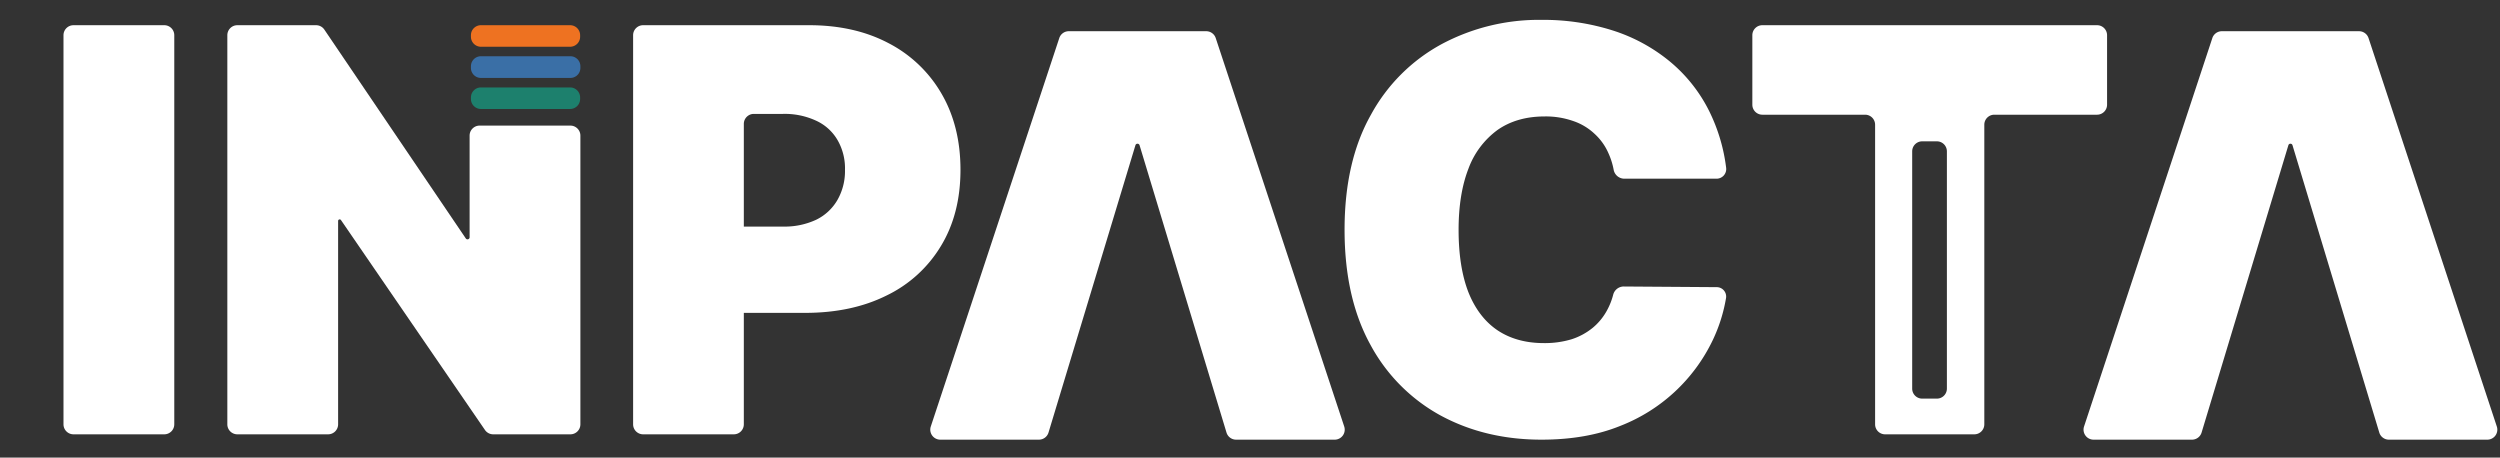 <svg id="Camada_1" data-name="Camada 1" xmlns="http://www.w3.org/2000/svg" viewBox="0 0 920.648 168.511"><rect x="0" y="0" width="920.648" height="168.511" fill="#333333" stroke="none"/><defs><style>.cls-1{fill:#fff;}.cls-2{fill:#ee7221;}.cls-3{fill:#3a6fa6;}.cls-4{fill:#1d806d;}.cls-5{fill:none;}</style></defs><path class="cls-1" d="M635.671,61.819a3.556,3.556,0,0,1-3.58,3.985H598.08a4.018,4.018,0,0,1-3.846-3.351,26.59,26.59,0,0,0-1.888-5.98,21.045,21.045,0,0,0-5.139-7.201,21.426,21.426,0,0,0-7.855-4.702,30.45,30.45,0,0,0-10.497-1.69q-10.278,0-17.4,4.996a30.823,30.823,0,0,0-10.718,14.328q-3.596,9.331-3.597,22.41,0,13.813,3.671,23.145,3.744,9.258,10.792,13.961,7.047,4.629,16.959,4.629a34.01,34.01,0,0,0,10.131-1.396,23.764,23.764,0,0,0,7.781-4.188,21.687,21.687,0,0,0,5.359-6.539,25.002,25.002,0,0,0,2.219-5.617,4.035,4.035,0,0,1,3.837-3.104l34.26.243a3.466,3.466,0,0,1,3.489,3.952,58.518,58.518,0,0,1-4.896,15.547,63.051,63.051,0,0,1-34.063,31.594q-12.481,5.071-28.998,5.07-20.702,0-37.148-8.891a64.419,64.419,0,0,1-25.915-26.157q-9.469-17.267-9.47-42.249,0-25.129,9.691-42.322a64.73,64.73,0,0,1,26.135-26.084,75.925,75.925,0,0,1,36.707-8.89,84.291,84.291,0,0,1,26.208,3.894,63.043,63.043,0,0,1,20.995,11.389,56.24,56.24,0,0,1,14.536,18.296A64.844,64.844,0,0,1,635.671,61.819Z"/><path class="cls-1" d="M386.124,159.291a3.687,3.687,0,0,1-3.528,2.619H346.271a3.686,3.686,0,0,1-3.5-4.844l47.318-143.042a3.686,3.686,0,0,1,3.5-2.529H444.202a3.686,3.686,0,0,1,3.5,2.529l47.318,143.042a3.686,3.686,0,0,1-3.5,4.844H455.195a3.687,3.687,0,0,1-3.528-2.619L419.655,53.482a.794.794,0,0,0-1.519,0Z"/><path class="cls-1" d="M236.837,159.944a3.686,3.686,0,0,1-3.687-3.687V12.97a3.687,3.687,0,0,1,3.687-3.687h61.137q16.719,0,29.258,6.621a47.967,47.967,0,0,1,19.505,18.612q6.966,11.991,6.966,28.028,0,16.184-7.186,28.028a47.271,47.271,0,0,1-20.019,18.244q-12.833,6.4-29.992,6.4H261.476a3.686,3.686,0,0,1-3.687-3.687V87.123a3.686,3.686,0,0,1,3.687-3.687h26.818a27.41,27.41,0,0,0,12.246-2.501,18.249,18.249,0,0,0,7.846-7.283A21.406,21.406,0,0,0,311.173,62.544a20.771,20.771,0,0,0-2.787-11.035,17.498,17.498,0,0,0-7.846-7.062A27.408,27.408,0,0,0,288.294,41.946H277.607a3.687,3.687,0,0,0-3.687,3.687V156.257a3.686,3.686,0,0,1-3.687,3.687Z"/><path class="cls-1" d="M27.067,9.283H60.492a3.687,3.687,0,0,1,3.687,3.687V156.257a3.687,3.687,0,0,1-3.687,3.687H27.067a3.687,3.687,0,0,1-3.687-3.687V12.97A3.687,3.687,0,0,1,27.067,9.283Z"/><path class="cls-1" d="M810.755,159.289a3.687,3.687,0,0,1-3.529,2.621h-36.256a3.686,3.686,0,0,1-3.5-4.843L814.712,14.026a3.688,3.688,0,0,1,3.501-2.53h50.522a3.688,3.688,0,0,1,3.501,2.53L919.478,157.067a3.686,3.686,0,0,1-3.5,4.843H879.722a3.687,3.687,0,0,1-3.529-2.621L844.232,53.481a.792.792,0,0,0-1.516,0Z"/><path class="cls-1" d="M772.26,9.283H649.003a3.687,3.687,0,0,0-3.687,3.687v25.584a3.687,3.687,0,0,0,3.687,3.687H686.837a3.687,3.687,0,0,1,3.687,3.687v110.331a3.686,3.686,0,0,0,3.687,3.687h32.843a3.686,3.686,0,0,0,3.687-3.687V45.927a3.687,3.687,0,0,1,3.687-3.687h37.833a3.687,3.687,0,0,0,3.687-3.687V12.97A3.687,3.687,0,0,0,772.26,9.283ZM716.961,143.108a3.686,3.686,0,0,1-3.687,3.687h-5.407a3.686,3.686,0,0,1-3.687-3.687V55.735a3.687,3.687,0,0,1,3.687-3.687h5.407a3.687,3.687,0,0,1,3.687,3.687Z"/><path class="cls-1" d="M210.047,46.254a3.687,3.687,0,0,1,3.687,3.687V156.257a3.686,3.686,0,0,1-3.687,3.687H181.631a3.686,3.686,0,0,1-3.04-1.601L125.565,81.039a.577.577,0,0,0-1.052.326v74.892a3.686,3.686,0,0,1-3.687,3.687H87.405a3.686,3.686,0,0,1-3.687-3.687V12.97A3.687,3.687,0,0,1,87.405,9.283h28.989a3.687,3.687,0,0,1,3.052,1.619l52.09,76.905a.767.767,0,0,0,1.402-.43V49.941a3.687,3.687,0,0,1,3.687-3.687Z"/><path class="cls-2" d="M177.113,9.283h32.835a3.687,3.687,0,0,1,3.687,3.687v.559a3.687,3.687,0,0,1-3.687,3.687H177.113a3.686,3.686,0,0,1-3.687-3.687v-.559a3.687,3.687,0,0,1,3.687-3.687Z"/><path class="cls-3" d="M177.113,20.712h32.934a3.686,3.686,0,0,1,3.687,3.687V25.013a3.687,3.687,0,0,1-3.687,3.687h-32.934a3.687,3.687,0,0,1-3.687-3.687V24.398a3.686,3.686,0,0,1,3.687-3.687Z"/><path class="cls-4" d="M177.113,32.2h32.835a3.687,3.687,0,0,1,3.687,3.687v.559a3.687,3.687,0,0,1-3.687,3.687H177.113a3.687,3.687,0,0,1-3.687-3.687V35.886a3.686,3.686,0,0,1,3.687-3.687Z"/><rect class="cls-5" x="23.38" y="7.189" width="897.267" height="154.132"/></svg>